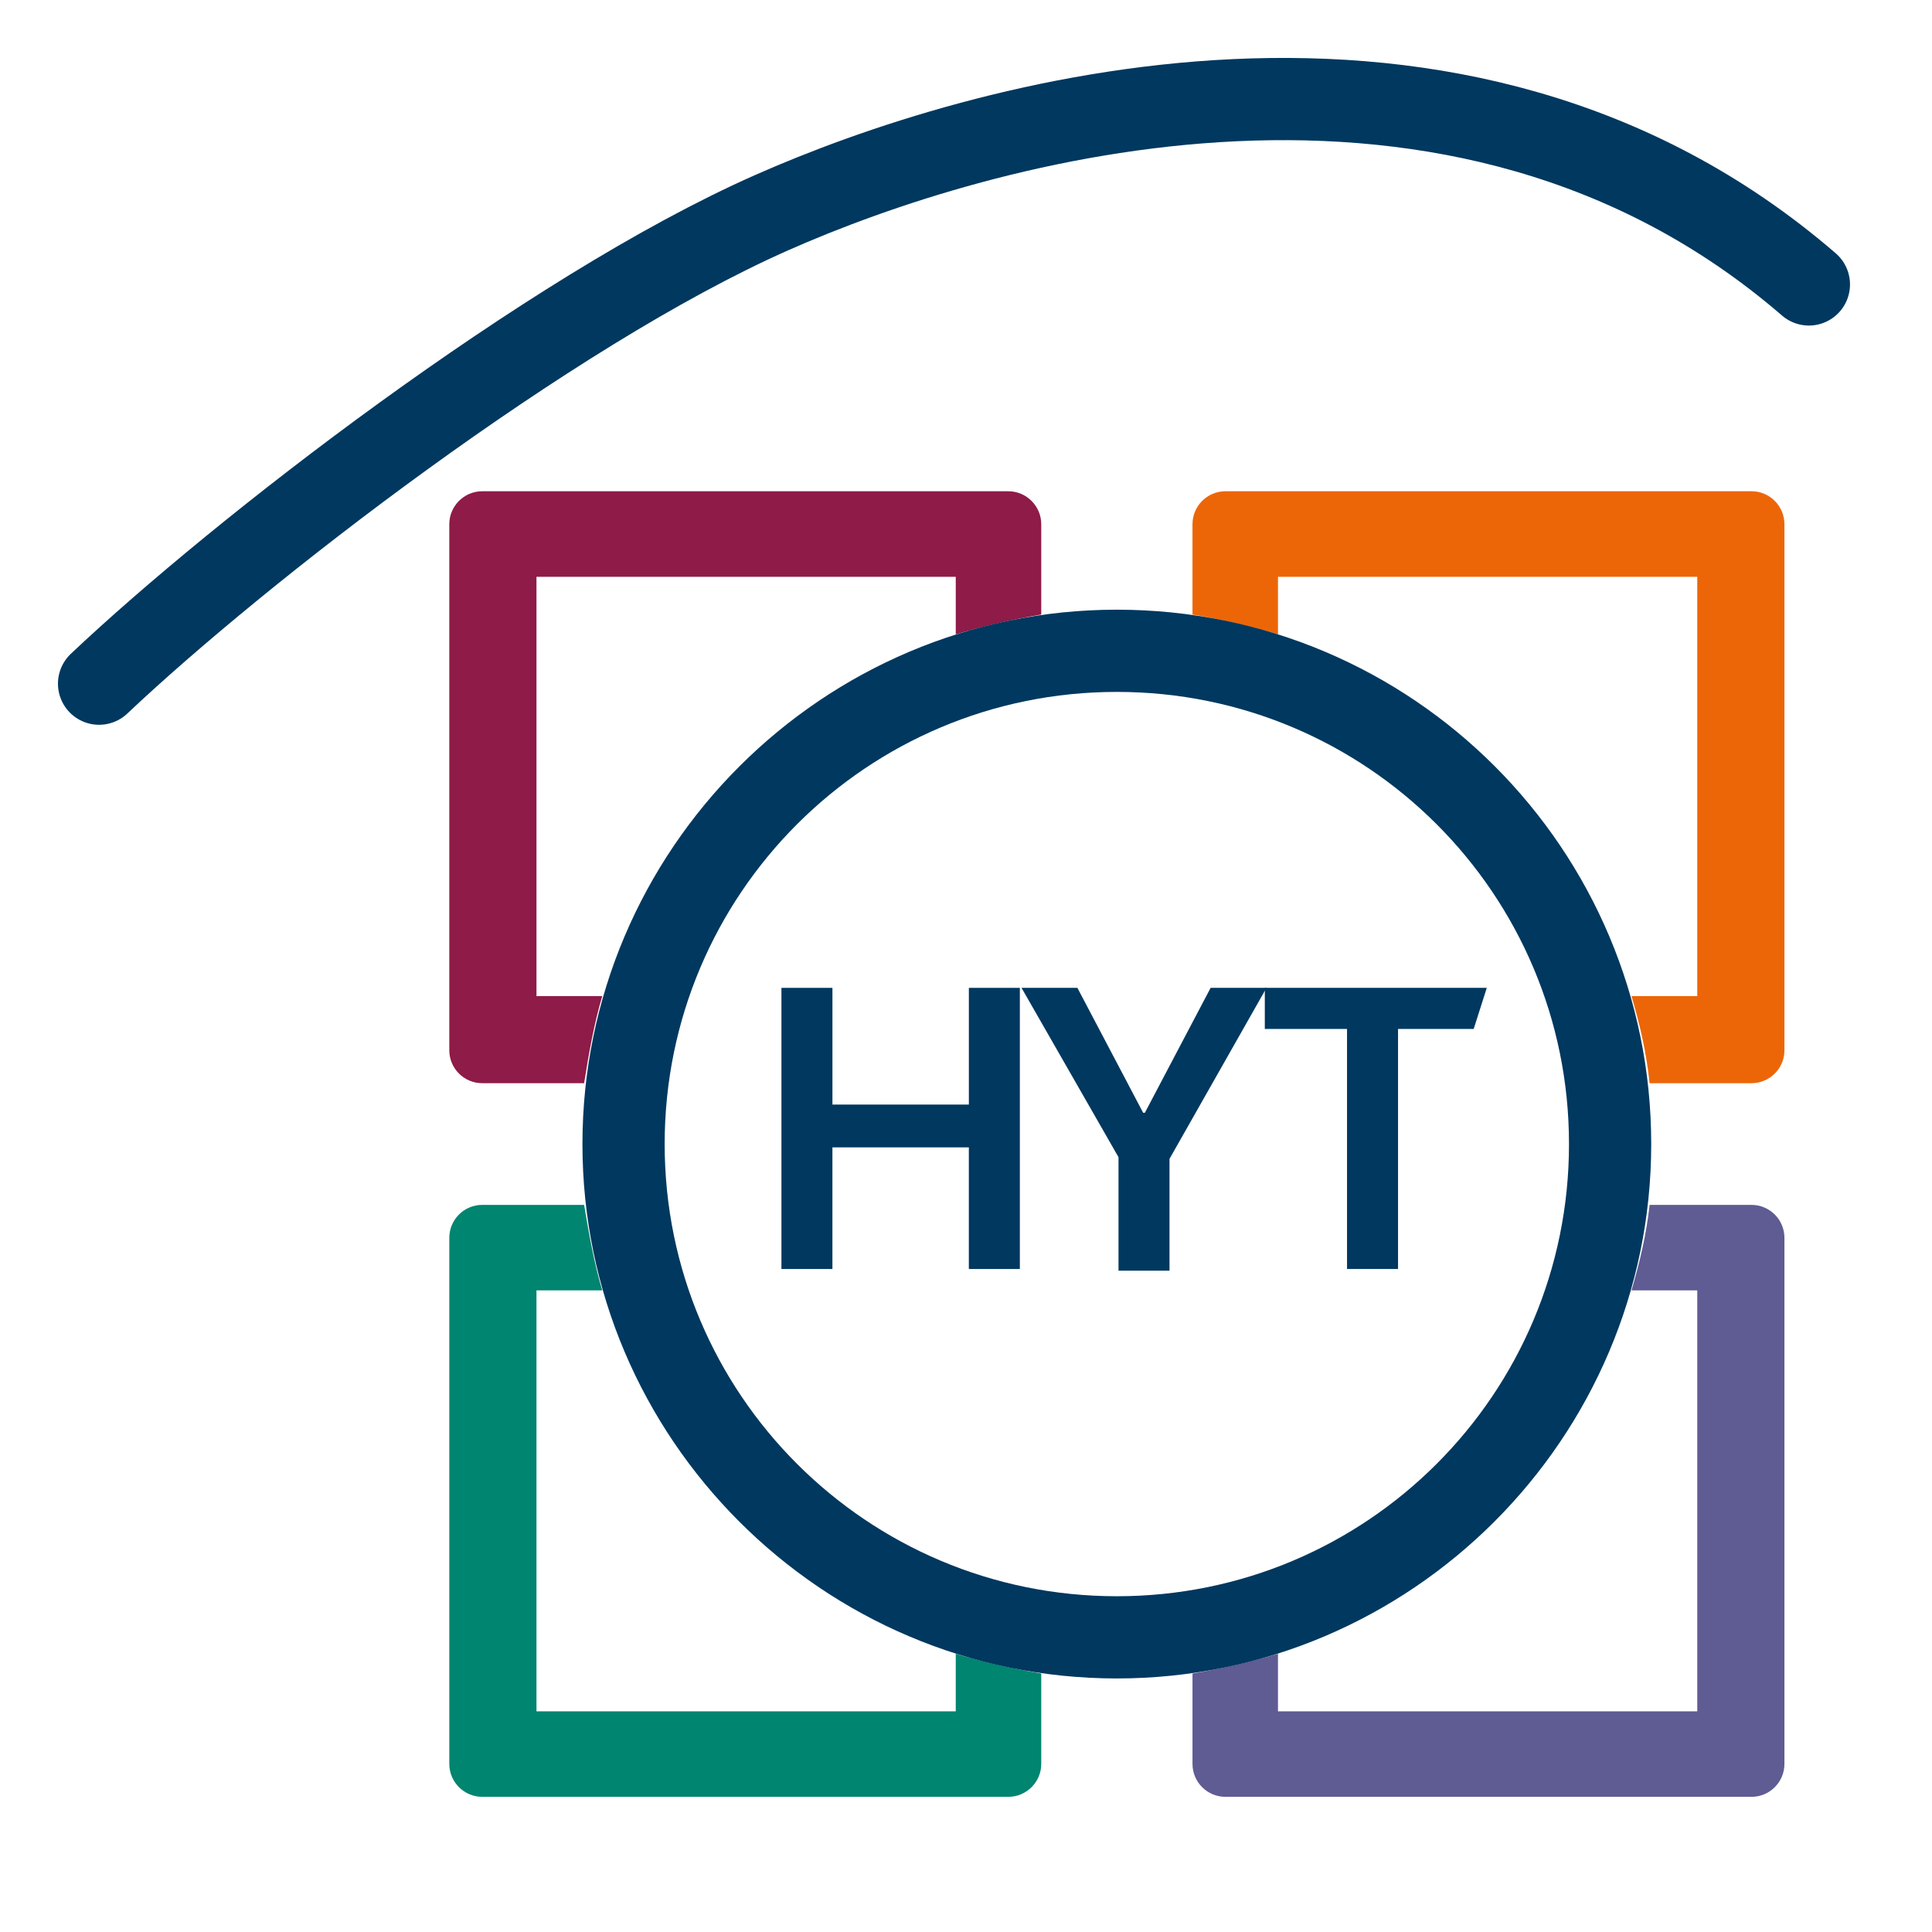 <?xml version="1.0" encoding="UTF-8" standalone="no"?>
<svg
   xmlns:dc="http://purl.org/dc/elements/1.1/"
   xmlns:cc="http://creativecommons.org/ns#"
   xmlns:rdf="http://www.w3.org/1999/02/22-rdf-syntax-ns#"
   xmlns:svg="http://www.w3.org/2000/svg"
   xmlns="http://www.w3.org/2000/svg"
   id="svg66"
   version="1.2"
   viewBox="0 0 117.5 117.5"
   height="50"
   width="50">
  <defs
     id="defs5">
    <clipPath
       id="clip1">
      <path
         id="path2"
         d="m 233,72 h 32 v 49.148 h -32 z m 0,0" />
    </clipPath>
  </defs>
  <path
     style="fill:#8e1b48;fill-opacity:1;fill-rule:nonzero;stroke:none"
     d="m 36.627,60.58 h -4 v -25.5 h 25.5 v 3.5 c 1.699,-0.5 3.398,-0.902 5.199,-1.203 v -5.5 c 0,-1.098 -0.902,-2 -2,-2 h -32 c -1.102,0 -2,0.902 -2,2 v 32 c 0,1.102 0.898,2 2,2 H 35.525 c 0.301,-1.898 0.602,-3.598 1.102,-5.297"
     id="path47" />
  <path
     style="fill:#ec6608;fill-opacity:1;fill-rule:nonzero;stroke:none"
     d="m 99.224,60.58 h 4 v -25.5 H 77.724 v 3.5 c -1.699,-0.5 -3.398,-0.902 -5.199,-1.203 v -5.5 c 0,-1.098 0.898,-2 2,-2 h 32 c 1.102,0 2,0.902 2,2 v 32 c 0,1.102 -0.898,2 -2,2 h -6.199 c -0.199,-1.898 -0.602,-3.598 -1.102,-5.297"
     id="path49" />
  <path
     style="fill:#008570;fill-opacity:1;fill-rule:nonzero;stroke:none"
     d="m 36.627,78.478 h -4 v 25.602 h 25.5 v -3.5 c 1.699,0.5 3.398,0.898 5.199,1.199 v 5.5 c 0,1.102 -0.902,2 -2,2 h -32 c -1.102,0 -2,-0.898 -2,-2 V 75.279 c 0,-1.102 0.898,-2 2,-2 H 35.525 c 0.301,1.801 0.602,3.5 1.102,5.199"
     id="path51" />
  <path
     style="fill:#5f5b93;fill-opacity:1;fill-rule:nonzero;stroke:none"
     d="m 99.224,78.478 h 4 V 104.08 H 77.724 v -3.5 c -1.699,0.5 -3.398,0.898 -5.199,1.199 v 5.5 c 0,1.102 0.898,2 2,2 h 32 c 1.102,0 2,-0.898 2,-2 V 75.279 c 0,-1.102 -0.898,-2 -2,-2 h -6.199 c -0.199,1.801 -0.602,3.5 -1.102,5.199"
     id="path53" />
  <path
     style="fill:#00385f;fill-opacity:1;fill-rule:nonzero;stroke:none"
     d="m 67.923,97.08 c -15.199,0 -27.5,-12.301 -27.5,-27.5 0,-15.203 12.301,-27.5 27.5,-27.5 15.203,0 27.5,12.297 27.5,27.5 0,15.199 -12.297,27.5 -27.5,27.5 z m 0,-60 c -17.898,0 -32.5,14.598 -32.5,32.5 0,17.898 14.602,32.5 32.5,32.5 17.902,0 32.5,-14.602 32.5,-32.5 0,-17.902 -14.5,-32.5 -32.5,-32.5"
     id="path55" />
  <path
     style="fill:#00385f;fill-opacity:1;fill-rule:nonzero;stroke:none"
     d="m 47.525,60.08 h 3.102 v 7.098 h 8.297 v -7.098 H 62.025 v 17.098 h -3.102 v -7.398 h -8.297 v 7.398 H 47.525 v -17.098"
     id="path57" />
  <path
     style="fill:#00385f;fill-opacity:1;fill-rule:nonzero;stroke:none"
     d="M 68.025,70.377 62.127,60.08 H 65.525 l 4,7.598 h 0.102 l 4,-7.598 H 77.025 l -5.898,10.398 v 6.801 H 68.025 v -6.902"
     id="path59" />
  <path
     style="fill:#00385f;fill-opacity:1;fill-rule:nonzero;stroke:none"
     d="m 81.923,62.58 h -5 v -2.5 h 13.5 l -0.797,2.5 H 85.025 v 14.598 h -3.102 v -14.598"
     id="path61" />
  <path
     style="fill:none;fill-opacity:1;stroke:#00385f;stroke-width:5;stroke-linecap:round;stroke-linejoin:round;stroke-miterlimit:10;stroke-opacity:1"
     d="m 6.025,41.58 c 8.535,-8.066 27.285,-22.609 40.867,-28.629 12.535,-5.559 41.668,-14.18 63.121,4.348"
     id="path63" />
</svg>
